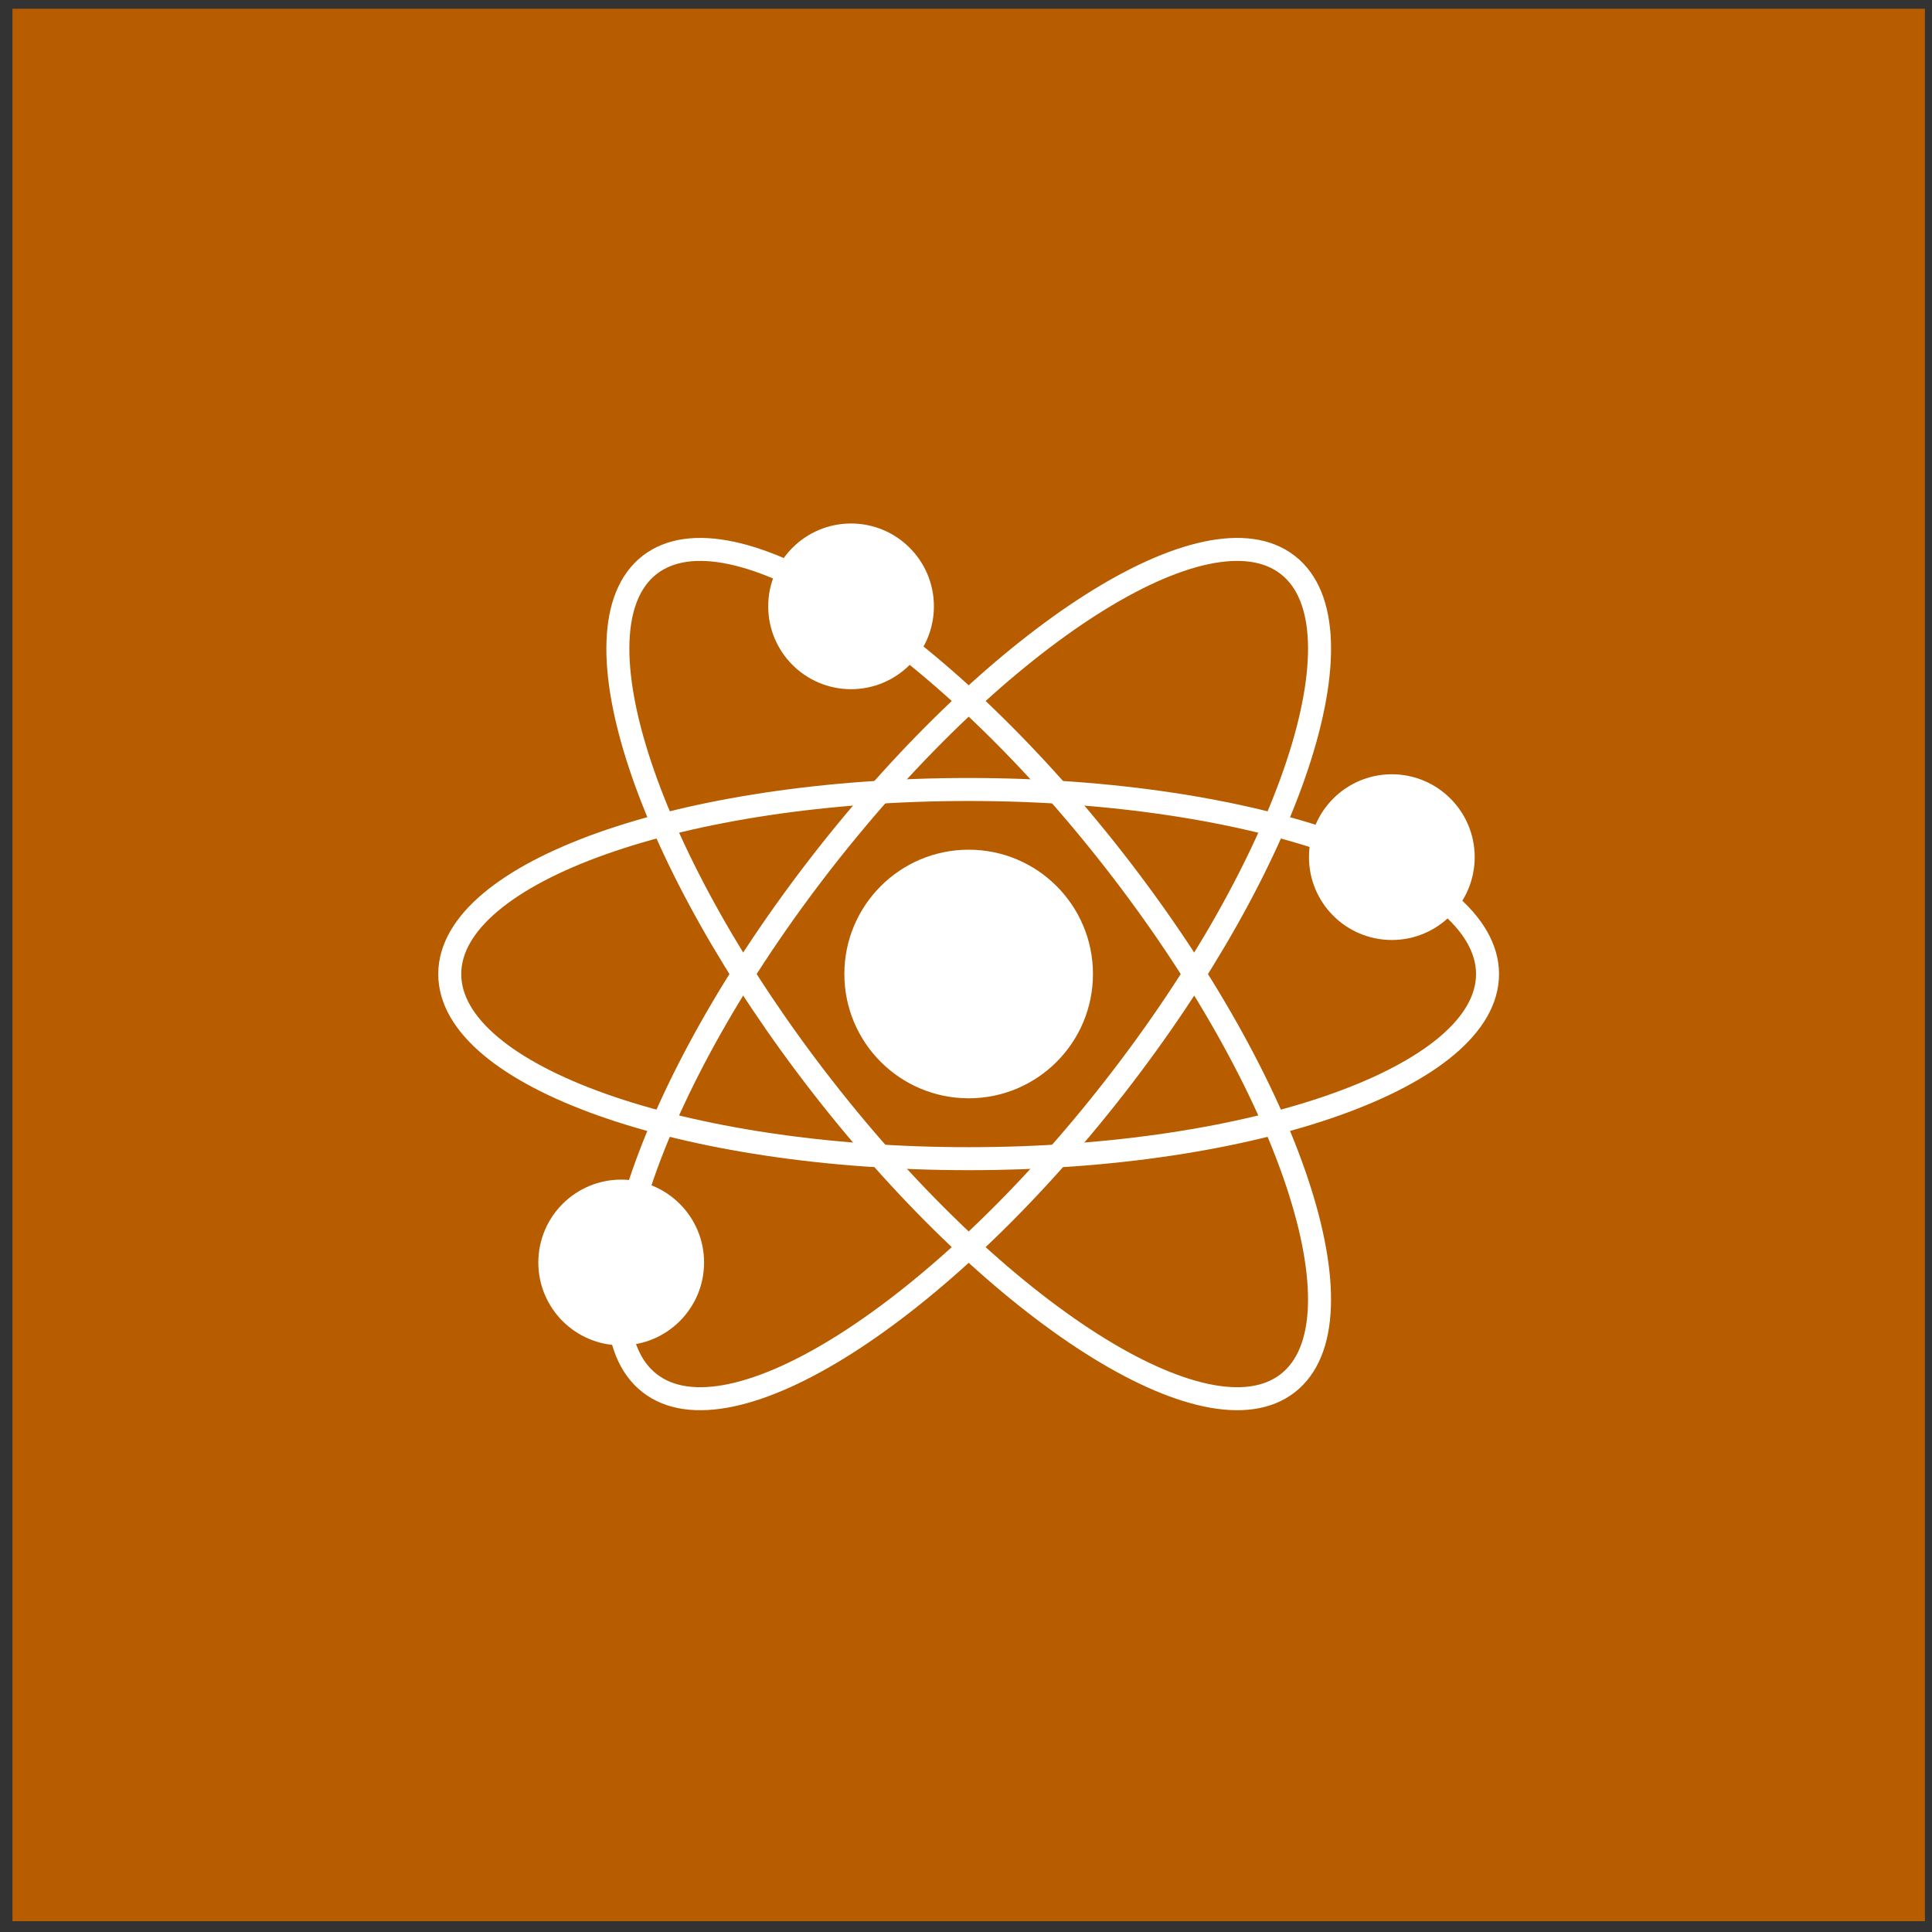 <?xml version="1.0" encoding="UTF-8"?>
<!-- Generated by Pixelmator Pro 3.6.14 -->
<svg width="126" height="126" viewBox="0 0 126 126" xmlns="http://www.w3.org/2000/svg">
    <rect x="0" y="0" width="126" height="126" fill="#333333" stroke="none"/>
    <g id="Associer">
        <path id="Trac" fill="#b85c00" stroke="none" d="M 0.813 0.571 L 125.538 0.571 L 125.538 125.295 L 0.813 125.295 Z"/>
        <g id="g1">
            <path id="path1" fill="none" stroke="#ffffff" stroke-width="1.5" stroke-linecap="round" stroke-linejoin="round" d="M 72.669 56.12 C 84.164 70.856 89.232 86.116 83.987 90.206 C 78.745 94.295 65.174 85.664 53.683 70.931 C 42.188 56.195 37.123 40.939 42.362 36.847 C 47.609 32.757 61.175 41.386 72.669 56.12 Z"/>
            <path id="path2" fill="none" stroke="#ffffff" stroke-width="1.5" stroke-linecap="round" stroke-linejoin="round" d="M 53.681 56.12 C 42.189 70.856 37.118 86.116 42.367 90.206 C 47.609 94.295 61.176 85.664 72.67 70.931 C 84.165 56.195 89.233 40.939 83.988 36.847 C 78.743 32.757 65.179 41.386 53.681 56.12 Z"/>
            <path id="path3" fill="none" stroke="#ffffff" stroke-width="1.5" stroke-linecap="round" stroke-linejoin="round" d="M 97.013 63.527 C 97.013 70.176 81.862 75.566 63.172 75.566 C 44.482 75.566 29.331 70.176 29.331 63.527 C 29.331 56.878 44.482 51.488 63.172 51.488 C 81.862 51.488 97.013 56.878 97.013 63.527 Z"/>
            <path id="path4" fill="#ffffff" stroke="none" d="M 63.175 55.415 C 67.654 55.415 71.28 59.046 71.28 63.523 C 71.28 68.002 67.651 71.628 63.175 71.628 C 58.696 71.628 55.067 67.999 55.067 63.523 C 55.067 59.046 58.696 55.415 63.175 55.415 Z"/>
            <path id="path5" fill="#ffffff" stroke="#ffffff" stroke-linecap="round" stroke-linejoin="round" d="M 60.407 39.544 C 60.407 42.252 58.212 44.447 55.504 44.447 C 52.796 44.447 50.601 42.252 50.601 39.544 C 50.601 36.836 52.796 34.641 55.504 34.641 C 58.212 34.641 60.407 36.836 60.407 39.544 Z"/>
            <path id="path6" fill="#ffffff" stroke="#ffffff" stroke-linecap="round" stroke-linejoin="round" d="M 95.676 55.9 C 95.676 58.608 93.48 60.804 90.772 60.804 C 88.064 60.804 85.868 58.608 85.868 55.9 C 85.868 53.192 88.064 50.996 90.772 50.996 C 93.48 50.996 95.676 53.192 95.676 55.9 Z"/>
            <path id="path7" fill="#ffffff" stroke="#ffffff" stroke-linecap="round" stroke-linejoin="round" d="M 45.418 82.337 C 45.418 85.046 43.222 87.242 40.513 87.242 C 37.804 87.242 35.608 85.046 35.608 82.337 C 35.608 79.628 37.804 77.432 40.513 77.432 C 43.222 77.432 45.418 79.628 45.418 82.337 Z"/>
        </g>
    </g>
</svg>
